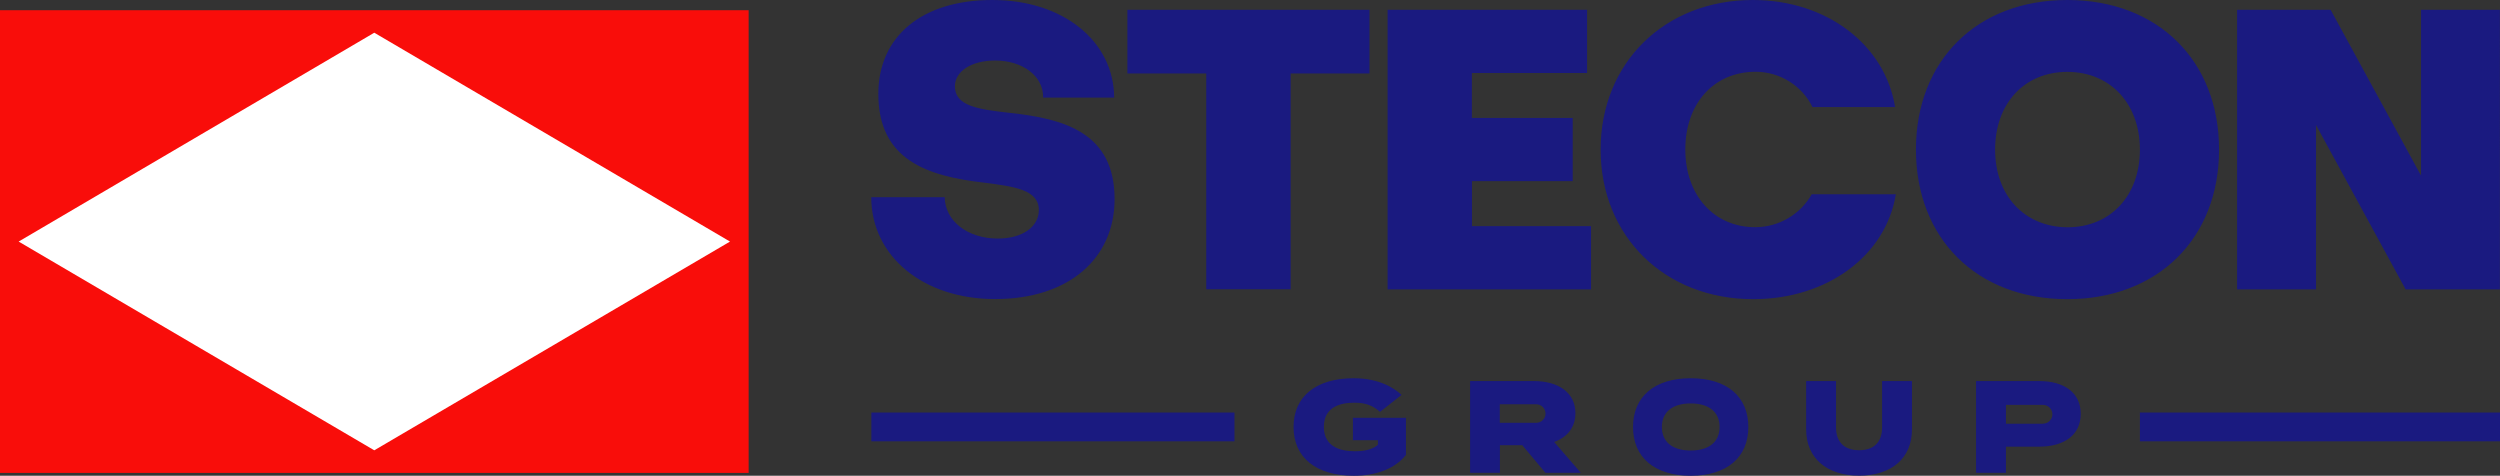 <?xml version="1.0" encoding="UTF-8"?><svg id="b" xmlns="http://www.w3.org/2000/svg" width="240" height="45.67" viewBox="0 0 240 45.67"><rect x="0" y="0" width="240" height="45.67" fill="#333333" stroke="none"/><defs><style>.d{fill:#fff;}.e{fill:#f90d0a;}.f{fill:#1a1a80;}</style></defs><g id="c"><path class="e" d="M0,45.4h71.87V.98H0v44.42Z"/><polygon class="d" points="1.79 23.19 35.93 3.14 70.08 23.19 35.93 43.23 1.79 23.19"/><path class="f" d="M205.43,39.6h34.57v2.77h-34.57v-2.77ZM118.51,39.6h-34.86v2.77h34.86v-2.77ZM95.53,28.71c7.08,0,11.47-3.9,11.47-9.6,0-6.33-4.76-7.72-10.12-8.28-2.96-.34-5.21-.64-5.21-2.55,0-1.42,1.57-2.47,3.86-2.47,2.66,0,4.65,1.5,4.61,3.56h6.82C106.93,3.94,102.05,0,95.27,0s-10.95,3.5-10.95,9.01c0,6.33,4.65,7.9,10.2,8.53,2.85.37,5.21.67,5.21,2.62,0,1.61-1.57,2.74-3.94,2.74-2.92,0-5.06-1.69-5.1-3.97h-7.05c0,5.66,4.98,9.78,11.88,9.78M115.8,27.77h8.1V7.05h7.57V.94h-23.24v6.11h7.57v20.73ZM141.3,17.39h9.68v-6.07h-9.68v-4.31h11.06V.94h-19.15v26.84h19.53v-6.07h-11.43v-4.31ZM183.93,14.36c0,8.55,5.85,14.36,14.53,14.36s14.57-5.81,14.57-14.36-5.89-14.36-14.57-14.36-14.53,5.81-14.53,14.36M191.53,14.36c0-4.42,2.81-7.46,6.93-7.46s6.97,3.04,6.97,7.46-2.81,7.46-6.97,7.46c-4.12-.04-6.93-3.04-6.93-7.46M223.74.94h-8.98v26.84h7.58v-15.78l8.6,15.78h9.05V.94h-7.57v15.92l-8.68-15.92ZM173.93,18.64c-1.06,1.9-3.12,3.17-5.43,3.17-3.94,0-6.71-3.04-6.71-7.46s2.74-7.46,6.75-7.46c2.37,0,4.47,1.37,5.46,3.39h7.93C180.96,4.28,175.34,0,168.28,0c-8.47,0-14.62,6.03-14.62,14.36s6.15,14.36,14.65,14.36c7.14,0,12.74-4.21,13.69-10.07h-8.07ZM129.88,40.12v2.14h2.4v.44c-.51.43-1.21.62-2.22.62-1.35,0-2.97-.41-2.97-2.34s1.6-2.32,2.93-2.32c1.05,0,1.76.25,2.46.88l2.07-1.63c-.64-.6-2.09-1.6-4.59-1.6-3.62,0-5.78,1.75-5.78,4.68s2.16,4.68,5.78,4.68c2.19,0,3.95-.69,4.96-1.94l.05-.06v-3.56h-5.09ZM162.31,36.31c3.51,0,5.53,1.79,5.53,4.68s-2.02,4.68-5.53,4.68-5.54-1.79-5.54-4.68,2.04-4.68,5.54-4.68M162.31,43.25c1.76,0,2.77-.83,2.77-2.26s-1.01-2.26-2.77-2.26-2.77.83-2.77,2.26,1.01,2.26,2.77,2.26M180.68,36.58v4.45c0,1.41-.78,2.19-2.2,2.19s-2.22-.78-2.22-2.19v-4.45h-2.87v4.64c0,2.74,1.95,4.44,5.09,4.44s5.07-1.7,5.07-4.44v-4.64h-2.87ZM147.05,40.59s.02,0,.03,0h-3.1s3.07,0,3.07,0ZM151.77,45.39h-3.41l-2.22-2.65h-2.15v2.65h-2.86v-8.81h6.09c2.48,0,4.02,1.18,4.02,3.08,0,1.31-.72,2.29-2.04,2.77l2.56,2.96ZM147.48,40.59c.49,0,.89-.4.89-.89s-.4-.89-.89-.89h-3.5v1.78h3.5M195.53,40.68s.04,0,.06,0h-3.02s2.96,0,2.96,0ZM195.73,36.58c2.52,0,4.02,1.18,4.02,3.15s-1.5,3.15-4.02,3.15h-3.16v2.51h-2.87v-8.81h6.03M196.13,40.67c.5,0,.9-.4.9-.9s-.41-.9-.9-.9h-3.56v1.81h2.96s.04,0,.06,0h.54"/></g></svg>